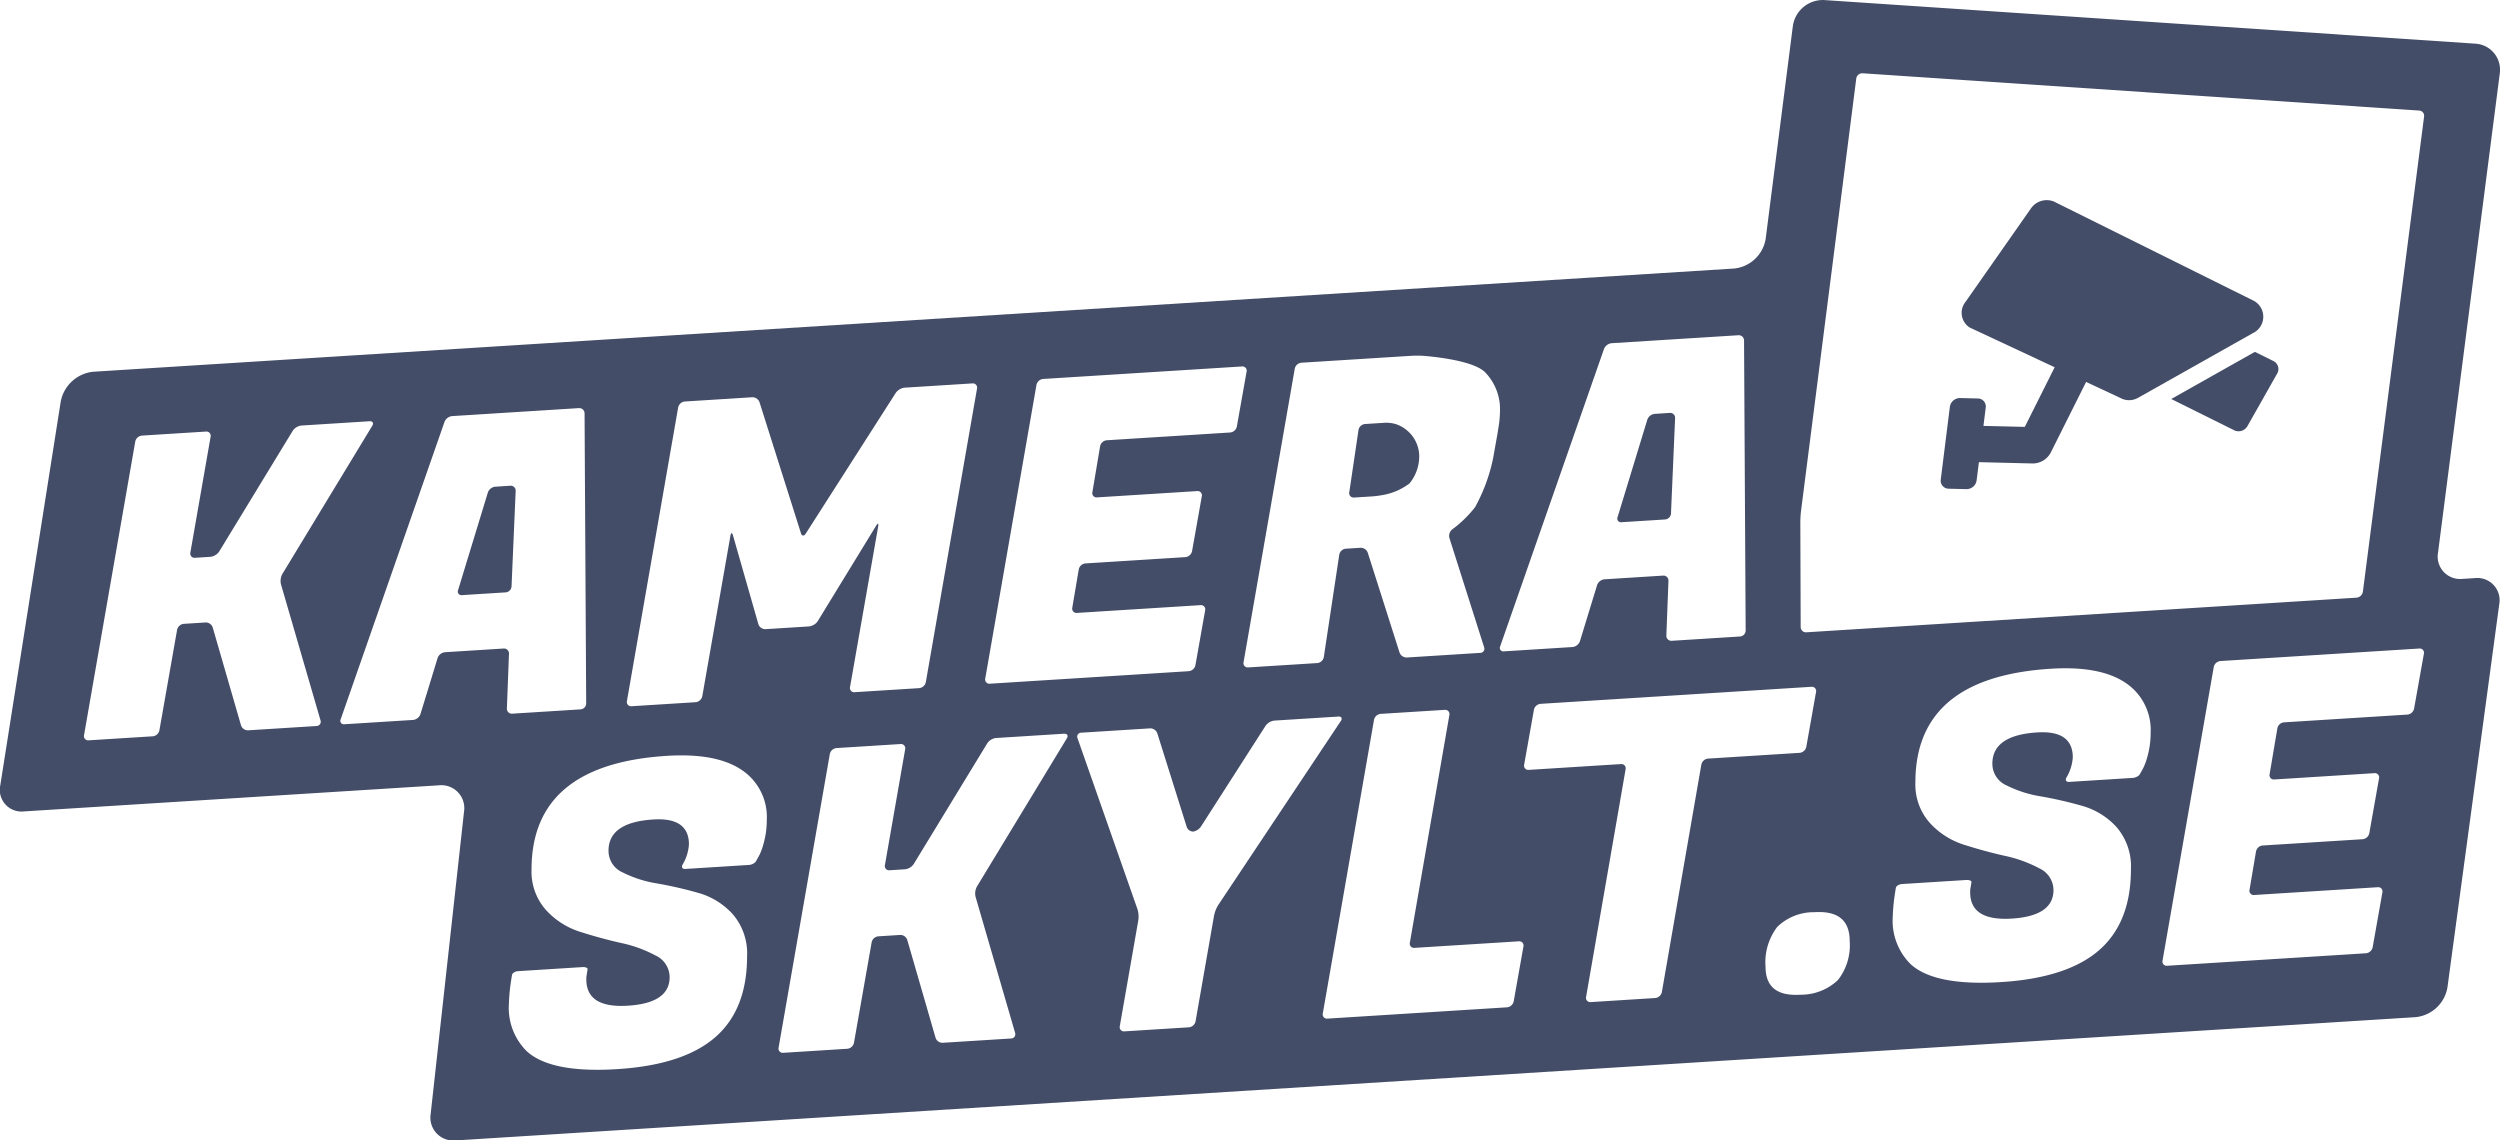 <svg xmlns="http://www.w3.org/2000/svg" width="252.688" height="115.276" viewBox="0 0 252.688 115.276"><defs><style>.a{fill:#444d68;}</style></defs><g transform="translate(-60 -29)"><path class="a" d="M1150.567,1458.907l1.827-.115a10.063,10.063,0,0,0,1.129-.15,6.19,6.19,0,0,0,2.654-1.167,4.339,4.339,0,0,0,.973-2.917,3.472,3.472,0,0,0-2.35-3.07,3.433,3.433,0,0,0-1.094-.14l-2.04.128a.738.738,0,0,0-.65.6l-.932,6.3A.443.443,0,0,0,1150.567,1458.907Z" transform="translate(-953.705 -1379.618)"/><path class="a" d="M1065.282,1457.713l-1.532.1a.89.89,0,0,0-.735.588l-3.006,9.853a.37.37,0,0,0,.4.516l4.409-.277a.647.647,0,0,0,.591-.6l.417-9.64A.5.5,0,0,0,1065.282,1457.713Z" transform="translate(-953.705 -1379.618)"/><path class="a" d="M1177.6,1461.4l4.408-.277a.65.65,0,0,0,.592-.6l.416-9.64a.5.5,0,0,0-.542-.532l-1.532.1a.892.892,0,0,0-.735.588l-3.006,9.853A.371.371,0,0,0,1177.6,1461.4Z" transform="translate(-953.705 -1379.618)"/><path class="a" d="M1266.369,1416.055a2.643,2.643,0,0,0-2.446-3.022l-65.834-4.409a3.06,3.06,0,0,0-3.173,2.646l-2.744,21.478a3.6,3.6,0,0,1-3.2,3.012l-165.847,10.432a3.73,3.73,0,0,0-3.28,3.005l-6.109,38.786a2.192,2.192,0,0,0,2.389,2.649l41.961-2.639a2.316,2.316,0,0,1,2.521,2.658l-3.374,30.578a2.317,2.317,0,0,0,2.522,2.659l198.108-12.461a3.63,3.63,0,0,0,3.218-3.011l5.234-38.712a2.25,2.25,0,0,0-2.452-2.654l-1.265.079a2.266,2.266,0,0,1-2.469-2.655Zm-90.54,27.835a.94.94,0,0,1,.757-.582l12.828-.806a.531.531,0,0,1,.571.531l.163,29.318a.609.609,0,0,1-.564.6l-6.905.435a.506.506,0,0,1-.546-.533l.211-5.522a.5.5,0,0,0-.545-.533l-5.932.373a.892.892,0,0,0-.736.588l-1.735,5.669a.892.892,0,0,1-.736.588l-6.947.437a.354.354,0,0,1-.376-.511Zm-30.593,1.39,11.136-.7a10.652,10.652,0,0,1,1.129,0s4.937.322,6.291,1.647a5.343,5.343,0,0,1,1.523,3.967,10.634,10.634,0,0,1-.09,1.221c-.043.311-.124.82-.179,1.13l-.392,2.209c-.055.31-.168.814-.252,1.12a17.54,17.54,0,0,1-1.6,4,11.669,11.669,0,0,1-2.3,2.244.844.844,0,0,0-.3.873l3.512,11.051a.419.419,0,0,1-.4.566l-7.413.466a.759.759,0,0,1-.735-.495l-3.216-10.1a.76.76,0,0,0-.736-.494l-1.489.093a.742.742,0,0,0-.653.6l-1.564,10.359a.74.74,0,0,1-.652.6l-6.99.44a.431.431,0,0,1-.468-.529l5.176-29.672A.764.764,0,0,1,1145.236,1445.28Zm-26.77,2.242a.764.764,0,0,1,.666-.6l20.105-1.264a.428.428,0,0,1,.467.528l-.985,5.546a.763.763,0,0,1-.667.6l-12.49.786a.757.757,0,0,0-.662.6l-.782,4.644a.432.432,0,0,0,.471.529l10.121-.637a.429.429,0,0,1,.467.529l-.985,5.546a.765.765,0,0,1-.667.6l-10.12.637a.756.756,0,0,0-.663.6l-.655,3.874a.433.433,0,0,0,.472.529l12.489-.786a.429.429,0,0,1,.467.529l-.984,5.546a.765.765,0,0,1-.667.6l-20.106,1.265a.431.431,0,0,1-.468-.529Zm-36.216,2.278a.763.763,0,0,1,.666-.6l6.82-.429a.758.758,0,0,1,.735.495l4.191,13.25c.092.292.309.31.482.04l9.1-14.226a1.285,1.285,0,0,1,.881-.527l6.863-.432a.431.431,0,0,1,.469.529l-5.176,29.672a.764.764,0,0,1-.666.6l-6.524.41a.429.429,0,0,1-.468-.529l2.848-16.24c.055-.31-.038-.34-.205-.067l-5.907,9.654a1.243,1.243,0,0,1-.871.533l-4.409.277a.732.732,0,0,1-.72-.5l-2.57-8.986c-.085-.294-.2-.282-.253.029l-2.848,16.24a.764.764,0,0,1-.666.6l-6.482.407a.429.429,0,0,1-.468-.528Zm-36.557,32.2-6.905.434a.735.735,0,0,1-.722-.5l-2.863-9.9a.738.738,0,0,0-.722-.5l-2.209.139a.765.765,0,0,0-.666.6l-1.79,10.166a.76.76,0,0,1-.666.6l-6.482.408a.43.43,0,0,1-.468-.529l5.176-29.671a.761.761,0,0,1,.665-.6l6.482-.408a.43.43,0,0,1,.469.529l-2.046,11.7a.43.43,0,0,0,.469.529l1.574-.1a1.243,1.243,0,0,0,.87-.534l7.432-12.2a1.238,1.238,0,0,1,.87-.533l6.905-.435c.312-.019.431.189.264.463l-9.083,14.97a1.484,1.484,0,0,0-.147,1.034l4,13.763A.432.432,0,0,1,1045.693,1482Zm19.246-1.777.211-5.523a.5.5,0,0,0-.546-.532l-5.931.373a.891.891,0,0,0-.736.587l-1.735,5.67a.893.893,0,0,1-.736.587l-6.947.437a.354.354,0,0,1-.377-.51l10.493-30.055a.934.934,0,0,1,.757-.581l12.828-.807a.531.531,0,0,1,.57.531l.163,29.318a.61.61,0,0,1-.563.6l-6.906.434A.5.5,0,0,1,1064.939,1480.227Zm25.952,13.631a6.535,6.535,0,0,1-.39,1.111c-.146.284-.342.636-.435.782a1.077,1.077,0,0,1-.736.3l-6.355.4c-.312.02-.43-.188-.263-.462a4.556,4.556,0,0,0,.627-2.014q0-2.751-3.6-2.524-4.529.285-4.527,3.162a2.375,2.375,0,0,0,1.438,2.194,11.86,11.86,0,0,0,3.491,1.113,40.735,40.735,0,0,1,4.125.946,7.389,7.389,0,0,1,3.511,2.17,6.067,6.067,0,0,1,1.439,4.246q0,5.375-3.216,8.177t-9.9,3.225q-6.686.422-9.139-1.794a6.165,6.165,0,0,1-1.819-4.794,18.839,18.839,0,0,1,.174-2.03c.044-.312.108-.721.143-.909s.319-.359.631-.378l6.482-.408c.311-.02.548.08.524.221s-.08.5-.127.8v.225q0,2.921,4.21,2.655t4.21-2.888a2.434,2.434,0,0,0-1.439-2.194,13.176,13.176,0,0,0-3.49-1.261q-2.054-.464-4.1-1.117a7.853,7.853,0,0,1-3.491-2.235,5.82,5.82,0,0,1-1.438-4.077q0-10.618,13.666-11.479,4.99-.313,7.552,1.408a5.713,5.713,0,0,1,2.559,5.064A8.774,8.774,0,0,1,1090.891,1493.858Zm30.646-10.608-9.083,14.971a1.48,1.48,0,0,0-.147,1.033l4,13.763a.432.432,0,0,1-.411.571l-6.905.434a.736.736,0,0,1-.722-.5l-2.863-9.9a.735.735,0,0,0-.722-.5l-2.209.139a.763.763,0,0,0-.666.6l-1.79,10.165a.761.761,0,0,1-.666.6l-6.482.408a.429.429,0,0,1-.468-.529l5.176-29.671a.761.761,0,0,1,.666-.6l6.481-.408a.43.43,0,0,1,.469.529l-2.046,11.7a.43.43,0,0,0,.469.529l1.574-.1a1.243,1.243,0,0,0,.87-.534l7.432-12.2a1.242,1.242,0,0,1,.87-.533l6.9-.435C1121.585,1482.768,1121.7,1482.976,1121.537,1483.25Zm14.885,17.886-1.876,10.721a.762.762,0,0,1-.665.6l-6.524.41a.429.429,0,0,1-.468-.529l1.875-10.721a2.576,2.576,0,0,0-.085-1.089l-6.063-17.289a.4.4,0,0,1,.383-.56l6.947-.437a.756.756,0,0,1,.734.5l2.966,9.434a.706.706,0,0,0,.654.5,1.2,1.2,0,0,0,.8-.522l6.521-10.171a1.285,1.285,0,0,1,.881-.527l6.482-.408c.312-.019.422.183.244.451l-12.384,18.59A3.3,3.3,0,0,0,1136.422,1501.136Zm30.28,8.7a.763.763,0,0,1-.667.6l-18.159,1.143a.43.43,0,0,1-.468-.529l5.176-29.672a.763.763,0,0,1,.665-.6l6.482-.407a.43.43,0,0,1,.469.528l-3.993,23a.43.43,0,0,0,.469.529l10.544-.663a.428.428,0,0,1,.466.528Zm18.968-23.938-3.992,23a.76.76,0,0,1-.665.6l-6.524.411a.431.431,0,0,1-.469-.529l3.992-23a.431.431,0,0,0-.469-.529l-9.316.586a.428.428,0,0,1-.467-.528l.985-5.546a.763.763,0,0,1,.667-.6l27.382-1.723a.429.429,0,0,1,.467.529l-.985,5.546a.765.765,0,0,1-.667.6l-9.274.583A.761.761,0,0,0,1185.67,1485.9Zm13.786,21.8a5.426,5.426,0,0,1-3.787,1.465q-3.511.221-3.512-2.826a5.893,5.893,0,0,1,1.185-4.03,5.3,5.3,0,0,1,3.765-1.485q3.555-.224,3.555,2.908A5.673,5.673,0,0,1,1199.456,1507.7Zm31.308-22.638a6.5,6.5,0,0,1-.39,1.111c-.146.285-.342.637-.435.782a1.077,1.077,0,0,1-.736.3l-6.355.4c-.312.019-.43-.189-.263-.463a4.556,4.556,0,0,0,.627-2.014q0-2.75-3.6-2.524-4.528.285-4.527,3.162a2.375,2.375,0,0,0,1.438,2.194,11.865,11.865,0,0,0,3.491,1.113,40.727,40.727,0,0,1,4.125.947,7.4,7.4,0,0,1,3.511,2.169,6.069,6.069,0,0,1,1.439,4.246q0,5.375-3.216,8.178t-9.9,3.225q-6.686.42-9.139-1.8a6.165,6.165,0,0,1-1.819-4.794,18.839,18.839,0,0,1,.174-2.03c.044-.311.109-.72.143-.909s.319-.358.631-.378l6.482-.408c.311-.019.548.08.524.221s-.08.5-.127.8v.226q0,2.919,4.21,2.654t4.21-2.887a2.435,2.435,0,0,0-1.439-2.195,13.177,13.177,0,0,0-3.49-1.261q-2.054-.464-4.1-1.117a7.861,7.861,0,0,1-3.491-2.234,5.823,5.823,0,0,1-1.438-4.077q0-10.62,13.666-11.48,4.991-.313,7.552,1.408a5.715,5.715,0,0,1,2.56,5.064A8.774,8.774,0,0,1,1230.764,1485.06Zm26.945-4.812a.765.765,0,0,1-.667.6l-12.49.786a.754.754,0,0,0-.662.6l-.783,4.644a.433.433,0,0,0,.472.529l10.121-.637a.429.429,0,0,1,.466.529l-.984,5.546a.765.765,0,0,1-.667.6l-10.12.636a.758.758,0,0,0-.663.6l-.655,3.874a.433.433,0,0,0,.471.529l12.49-.786a.429.429,0,0,1,.467.529l-.984,5.546a.767.767,0,0,1-.668.6l-20.1,1.264a.429.429,0,0,1-.468-.528l5.176-29.672a.763.763,0,0,1,.666-.6l20.105-1.265a.429.429,0,0,1,.467.529Zm-5.175-11.816a.72.72,0,0,1-.639.6l-55.617,3.5a.529.529,0,0,1-.569-.531l-.035-10.6a10.486,10.486,0,0,1,.07-1.133l5.584-43.709a.613.613,0,0,1,.635-.53l56.269,3.769a.528.528,0,0,1,.489.6Z" transform="translate(-953.705 -1379.618)"/><path class="a" d="M1241.528,1439.032l-20.228-10.046a1.946,1.946,0,0,0-2.345.738l-6.6,9.427a1.76,1.76,0,0,0,.358,2.518,1.54,1.54,0,0,0,.267.14l8.4,3.93-3.017,6.026-4.181-.1.23-1.833a.811.811,0,0,0-.792-.938l-1.812-.044a1.033,1.033,0,0,0-1.021.894l-.918,7.332a.811.811,0,0,0,.792.938l1.812.044a1.032,1.032,0,0,0,1.021-.894l.229-1.833,5.437.132a2.056,2.056,0,0,0,1.848-1.148l3.55-7.092,3.677,1.719a1.842,1.842,0,0,0,1.6-.129l11.567-6.517A1.833,1.833,0,0,0,1241.528,1439.032Z" transform="translate(-953.705 -1379.618)"/><path class="a" d="M1243.519,1445.125h0l-1.9-.942-8.458,4.764,6.4,3.177a1.033,1.033,0,0,0,1.321-.465h0l2.969-5.249A.9.9,0,0,0,1243.519,1445.125Z" transform="translate(-953.705 -1379.618)"/></g></svg>